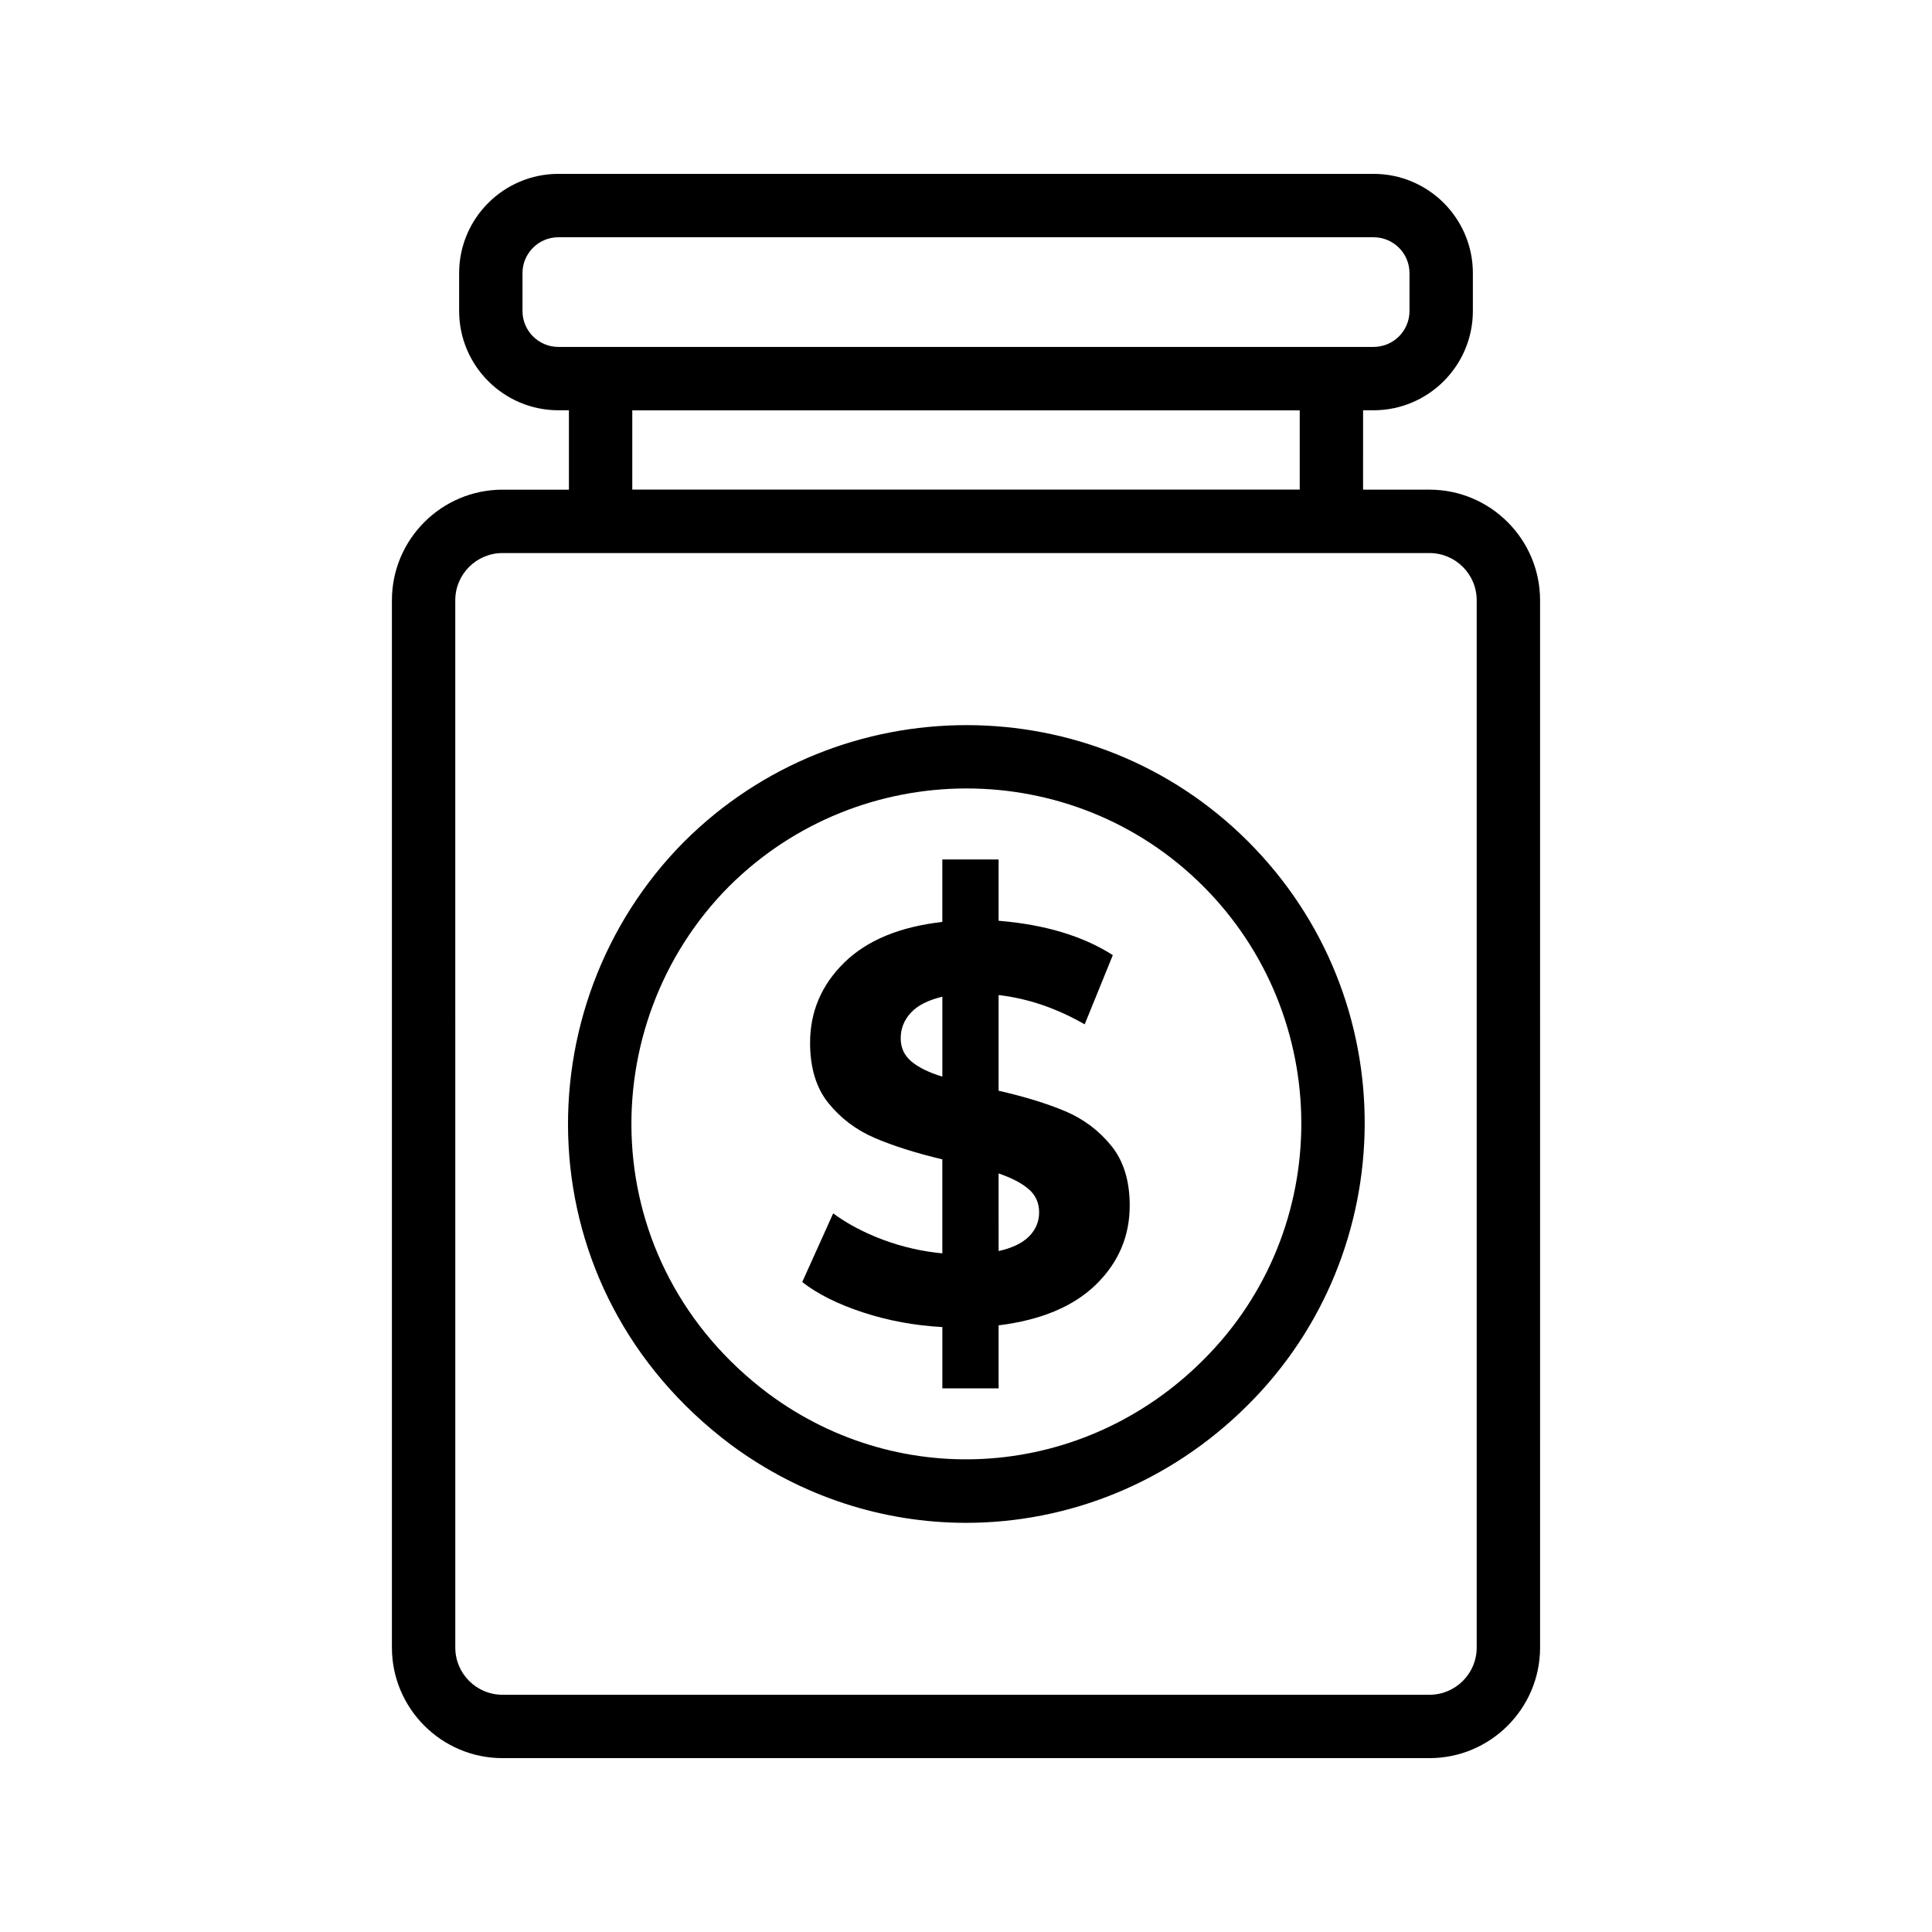 <?xml version="1.0" encoding="UTF-8"?>
<!-- Uploaded to: ICON Repo, www.iconrepo.com, Generator: ICON Repo Mixer Tools -->
<svg fill="#000000" width="800px" height="800px" version="1.1" viewBox="144 144 512 512" xmlns="http://www.w3.org/2000/svg">
 <g>
  <path d="m277.17 273.77c-16.152 0-29.309 13.152-29.309 29.309v277.54c0 16.152 13.152 29.305 29.309 29.305h245.66c16.152 0 29.309-13.152 29.309-29.309l-0.004-277.54c0-16.152-13.152-29.309-29.309-29.309h-17.598l0.004-21.039h2.789c14.496 0 26.305-11.809 26.305-26.305v-10.055c0-14.496-11.809-26.289-26.305-26.289h-216.04c-14.496 0-26.305 11.793-26.305 26.289v10.055c0 14.496 11.809 26.305 26.305 26.305h2.789v21.043zm5.297-47.344v-10.055c0-5.231 4.262-9.496 9.512-9.496h216.04c5.246 0 9.512 4.266 9.512 9.496v10.055c0 5.246-4.266 9.512-9.512 9.512h-216.04c-5.25 0-9.512-4.266-9.512-9.512zm29.094 47.328v-21.008h176.88v21.008zm223.78 29.324v277.54c0 6.906-5.609 12.512-12.512 12.512h-245.66c-6.906 0-12.512-5.609-12.512-12.512l-0.004-277.54c0-6.906 5.609-12.512 12.512-12.512h245.66c6.906 0 12.516 5.606 12.516 12.512z"/>
  <path d="m337.59 526.79c18.793 13.941 40.656 20.777 62.434 20.777 27.078 0 54.023-10.578 74.703-31.258 40.668-40.469 41.816-107.52 0-149.34-41.066-41.066-108.06-41.082-149.36 0.016-43.375 43.594-42.496 118.66 12.219 159.8zm-0.348-147.93c34.609-34.445 90.977-34.648 125.61-0.016 34.438 34.438 34.918 90.844 0.016 125.57l-0.016 0.016c-31.406 31.406-79.918 35.098-115.21 8.906-46.125-34.598-46.859-97.84-10.398-134.48z"/>
  <path d="m378.07 472.57c-5.066-1.895-9.492-4.231-13.27-7.008l-8.199 18.188c4.074 3.188 9.441 5.871 16.102 8.051 6.66 2.188 13.672 3.484 21.027 3.883v16.25h14.91v-16.703c11.234-1.391 19.832-4.996 25.801-10.805 5.961-5.82 8.945-12.801 8.945-20.957 0-6.559-1.641-11.855-4.922-15.875-3.281-4.031-7.336-7.062-12.156-9.102-4.824-2.031-10.715-3.848-17.672-5.438v-25.352c7.758 0.895 15.359 3.484 22.816 7.758l7.457-18.344c-7.957-5.074-18.043-8.105-30.273-9.102v-16.25h-14.91v16.555c-11.336 1.293-20.008 4.898-26.023 10.812-6.019 5.914-9.023 12.992-9.023 21.246 0 6.66 1.645 12.004 4.922 16.031 3.281 4.031 7.359 7.078 12.227 9.172 4.871 2.086 10.836 3.977 17.898 5.664v24.91c-5.363-0.512-10.582-1.703-15.656-3.586zm30.57-17.598c3.481 1.191 6.137 2.578 7.981 4.168 1.836 1.598 2.754 3.629 2.758 6.113 0 2.492-0.895 4.629-2.684 6.418-1.789 1.789-4.473 3.074-8.051 3.875zm-23.113-29.68c-1.891-1.59-2.832-3.629-2.832-6.113 0-2.59 0.895-4.848 2.684-6.785 1.789-1.945 4.574-3.359 8.352-4.254v21.176c-3.578-1.086-6.316-2.434-8.203-4.023z"/>
 </g>
</svg>